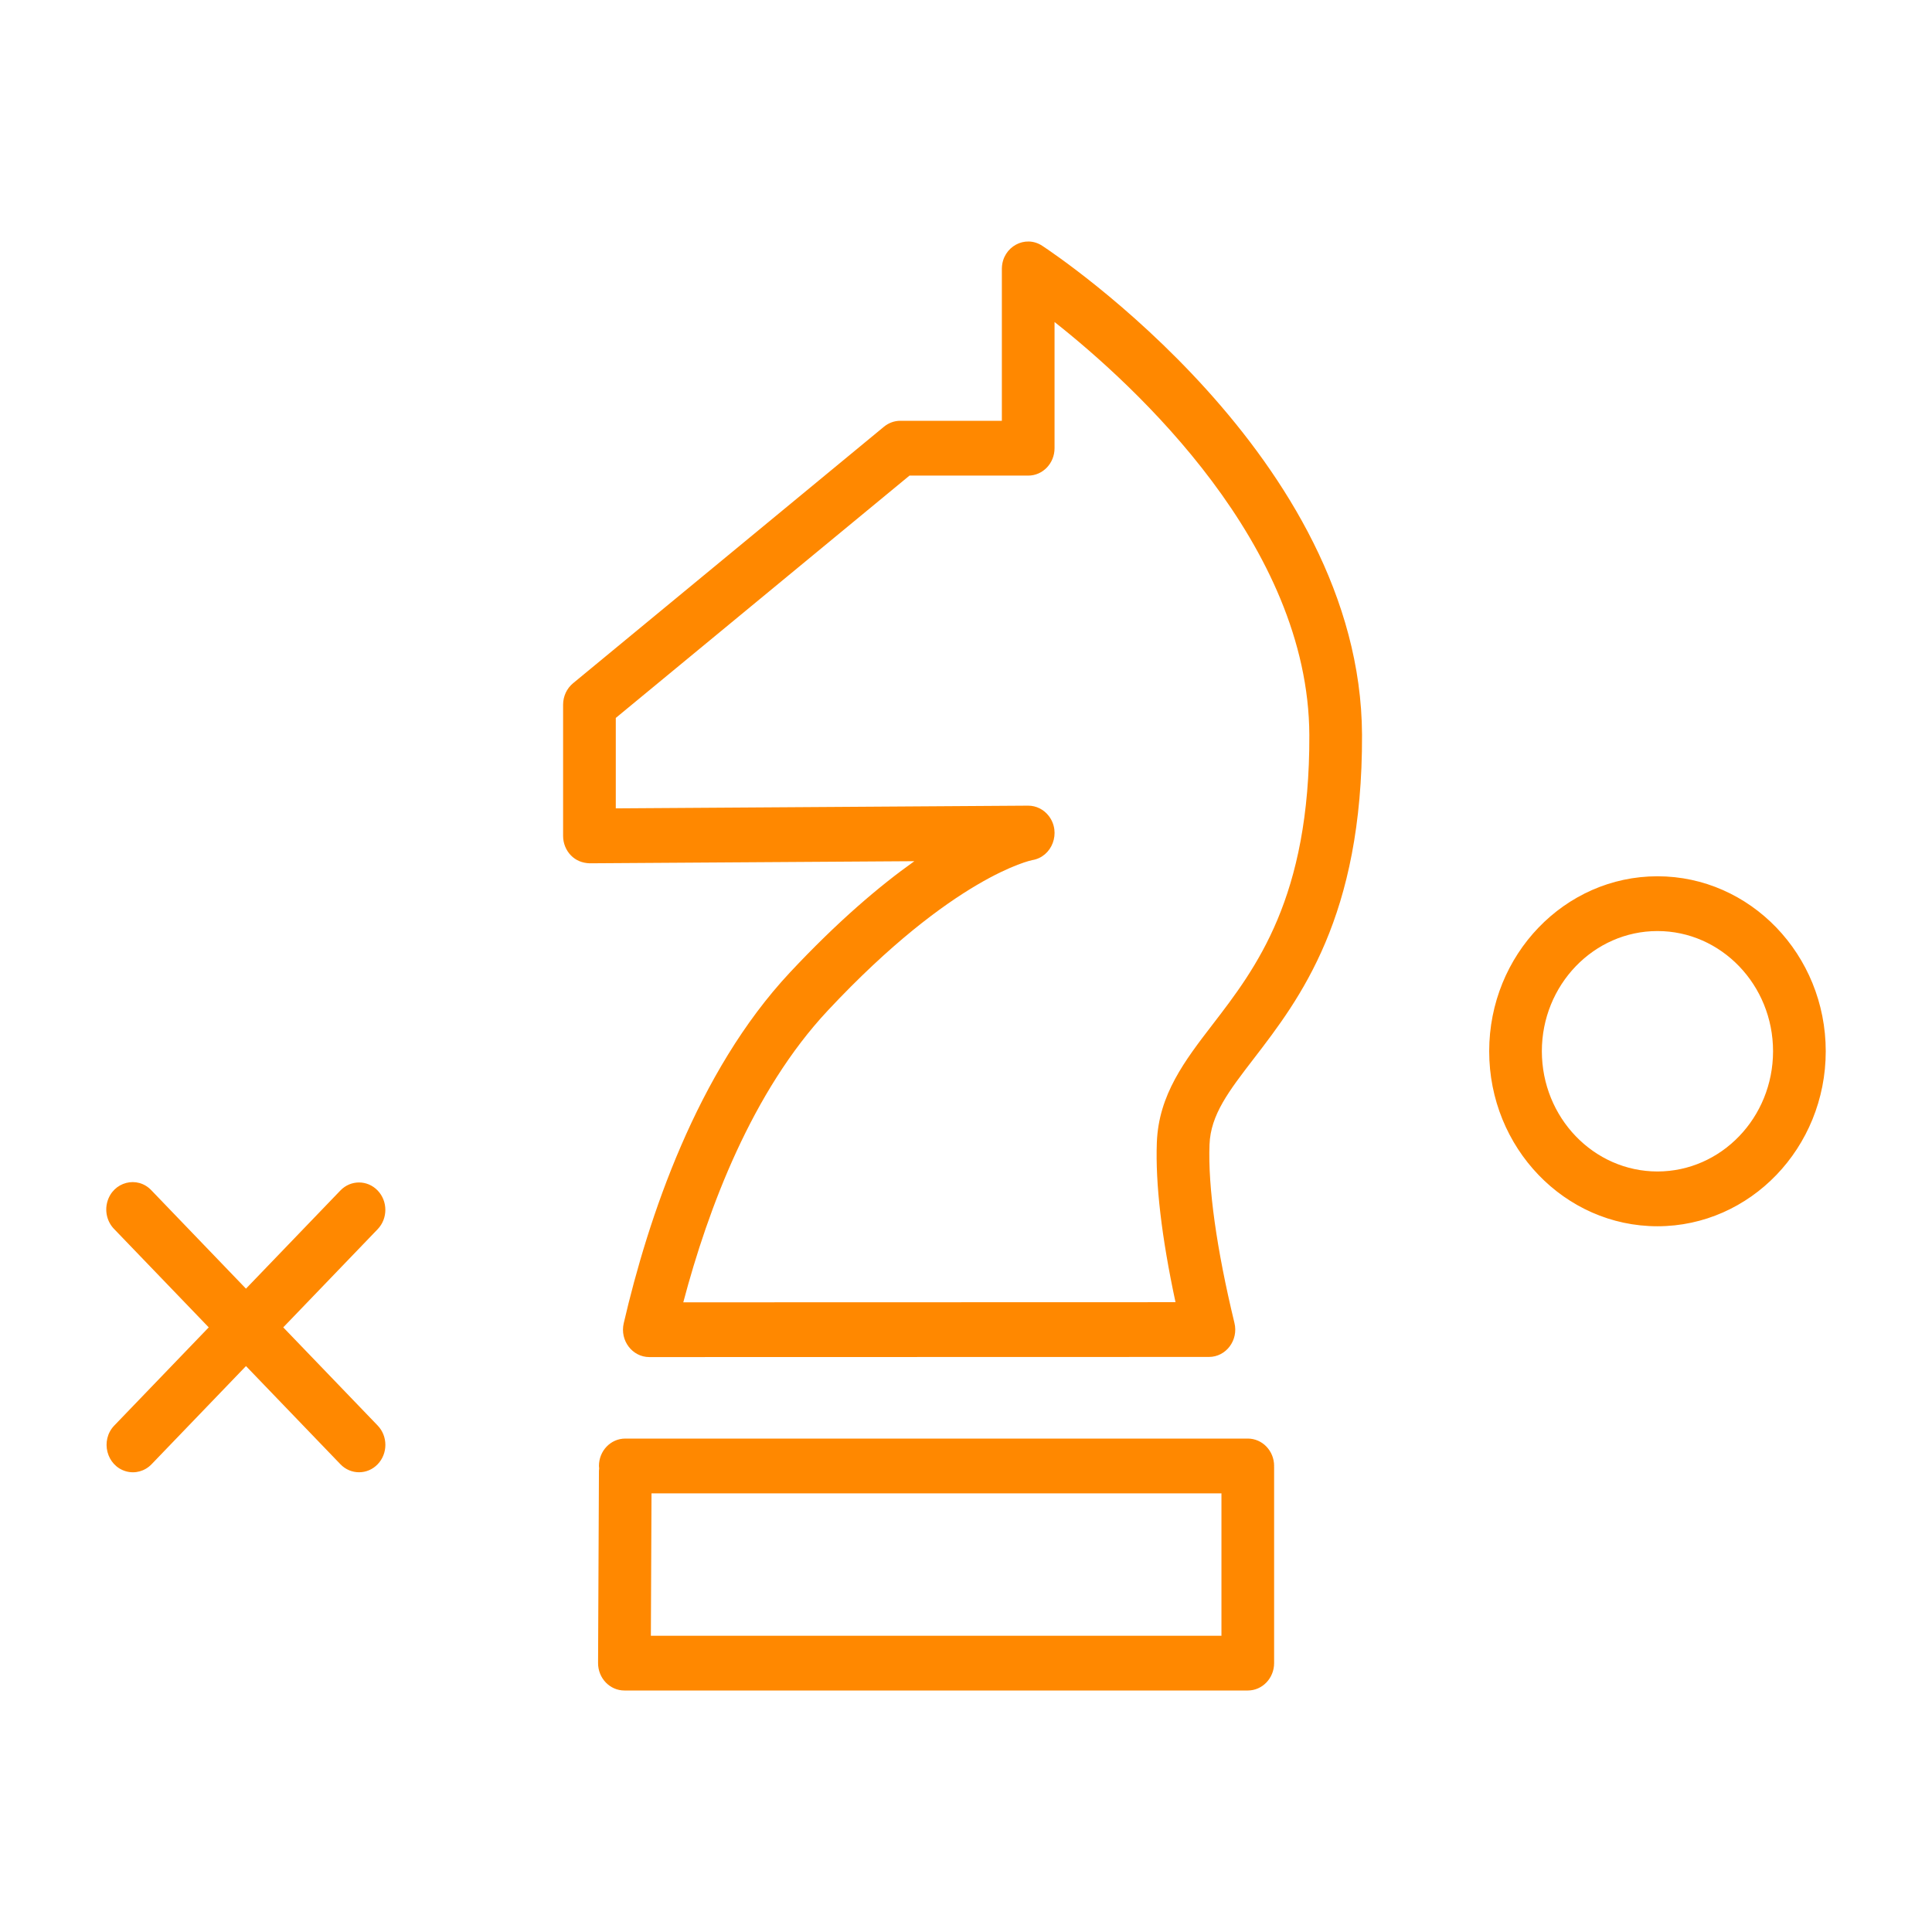 <?xml version="1.0" encoding="UTF-8"?> <svg xmlns="http://www.w3.org/2000/svg" viewBox="0 0 100.00 100.00" data-guides="{&quot;vertical&quot;:[],&quot;horizontal&quot;:[]}"><defs></defs><path fill="#ff8800" stroke="#ff8800" fill-opacity="1" stroke-width="0" stroke-opacity="1" color="rgb(51, 51, 51)" fill-rule="evenodd" id="tSvg22d54bc408" title="Path 5" d="M53.946 12.722C53.062 12.139 51.901 12.769 51.858 13.857C51.857 13.879 51.856 13.9 51.856 13.921C51.856 16.541 51.856 19.161 51.856 21.78C50.104 21.78 48.352 21.78 46.6 21.78C46.293 21.78 45.994 21.889 45.753 22.088C40.389 26.513 35.026 30.939 29.662 35.364C29.336 35.633 29.146 36.042 29.146 36.474C29.146 38.739 29.146 41.003 29.146 43.267C29.146 43.644 29.29 44.006 29.548 44.272C29.806 44.538 30.138 44.67 30.517 44.684C36.121 44.648 41.724 44.611 47.328 44.575C45.532 45.85 43.362 47.689 40.89 50.331C36.063 55.492 33.545 63.056 32.284 68.493C32.077 69.384 32.728 70.242 33.61 70.242C43.264 70.24 52.917 70.237 62.571 70.235C63.46 70.238 64.113 69.368 63.894 68.473C62.967 64.638 62.522 61.446 62.604 59.244C62.661 57.7 63.598 56.483 64.894 54.797C67.273 51.701 70.532 47.463 70.498 38.035C70.439 23.701 54.619 13.163 53.946 12.722ZM62.764 53.027C61.328 54.896 59.971 56.659 59.878 59.135C59.799 61.275 60.125 64.049 60.844 67.401C52.352 67.403 43.86 67.405 35.367 67.408C36.654 62.539 38.931 56.491 42.844 52.308C49.364 45.338 53.401 44.525 53.424 44.52C54.462 44.356 54.94 43.086 54.284 42.233C54.026 41.897 53.634 41.701 53.22 41.701C53.217 41.701 53.214 41.701 53.211 41.701C46.098 41.747 38.986 41.794 31.873 41.841C31.873 40.28 31.873 38.72 31.873 37.16C36.941 32.979 42.008 28.798 47.075 24.617C49.123 24.617 51.172 24.617 53.22 24.617C53.973 24.617 54.583 23.982 54.583 23.199C54.583 21.022 54.583 18.844 54.583 16.667C58.759 19.966 67.732 28.199 67.771 38.047C67.801 46.474 65.009 50.107 62.764 53.027ZM64.585 74.46C53.845 74.46 43.104 74.46 32.364 74.46C31.611 74.46 31.001 75.094 31.001 75.877C31.001 75.921 31.009 75.961 31.012 76.003C31.009 76.046 31.001 76.086 31.001 76.129C30.986 79.445 30.971 82.76 30.956 86.076C30.953 86.862 31.564 87.5 32.319 87.5C43.075 87.5 53.83 87.5 64.585 87.5C65.338 87.5 65.948 86.865 65.948 86.082C65.948 82.698 65.948 79.313 65.948 75.928C65.947 75.92 65.946 75.911 65.945 75.903C65.946 75.894 65.947 75.886 65.948 75.877C65.948 75.094 65.338 74.46 64.585 74.46ZM33.689 84.666C33.7 82.209 33.711 79.752 33.722 77.295C43.555 77.295 53.388 77.295 63.222 77.295C63.222 79.752 63.222 82.209 63.222 84.666C53.377 84.666 43.533 84.666 33.689 84.666ZM19.546 61.619C19.014 61.066 18.151 61.066 17.619 61.619C15.989 63.313 14.36 65.007 12.731 66.701C11.102 65.007 9.473 63.313 7.844 61.619C7.115 60.834 5.842 61.164 5.553 62.213C5.414 62.717 5.554 63.259 5.916 63.623C7.545 65.317 9.175 67.011 10.804 68.704C9.175 70.398 7.545 72.091 5.916 73.785C5.174 74.557 5.514 75.874 6.528 76.157C6.998 76.288 7.5 76.148 7.845 75.789C9.474 74.096 11.103 72.402 12.732 70.708C14.361 72.402 15.99 74.096 17.62 75.789C17.886 76.066 18.235 76.204 18.584 76.204C18.933 76.204 19.282 76.066 19.548 75.789C20.08 75.236 20.08 74.338 19.548 73.785C17.919 72.091 16.29 70.398 14.661 68.704C16.29 67.011 17.919 65.317 19.548 63.623C20.079 63.069 20.078 62.172 19.546 61.619ZM85.79 45.356C80.988 45.356 77.08 49.419 77.08 54.413C77.08 59.407 80.988 63.471 85.79 63.471C90.592 63.471 94.5 59.407 94.5 54.413C94.5 49.419 90.592 45.356 85.79 45.356ZM85.79 60.636C82.487 60.632 79.81 57.848 79.806 54.413C79.806 50.982 82.49 48.191 85.79 48.191C89.09 48.191 91.773 50.982 91.773 54.413C91.77 57.848 89.093 60.632 85.79 60.636Z" style=""></path></svg> 